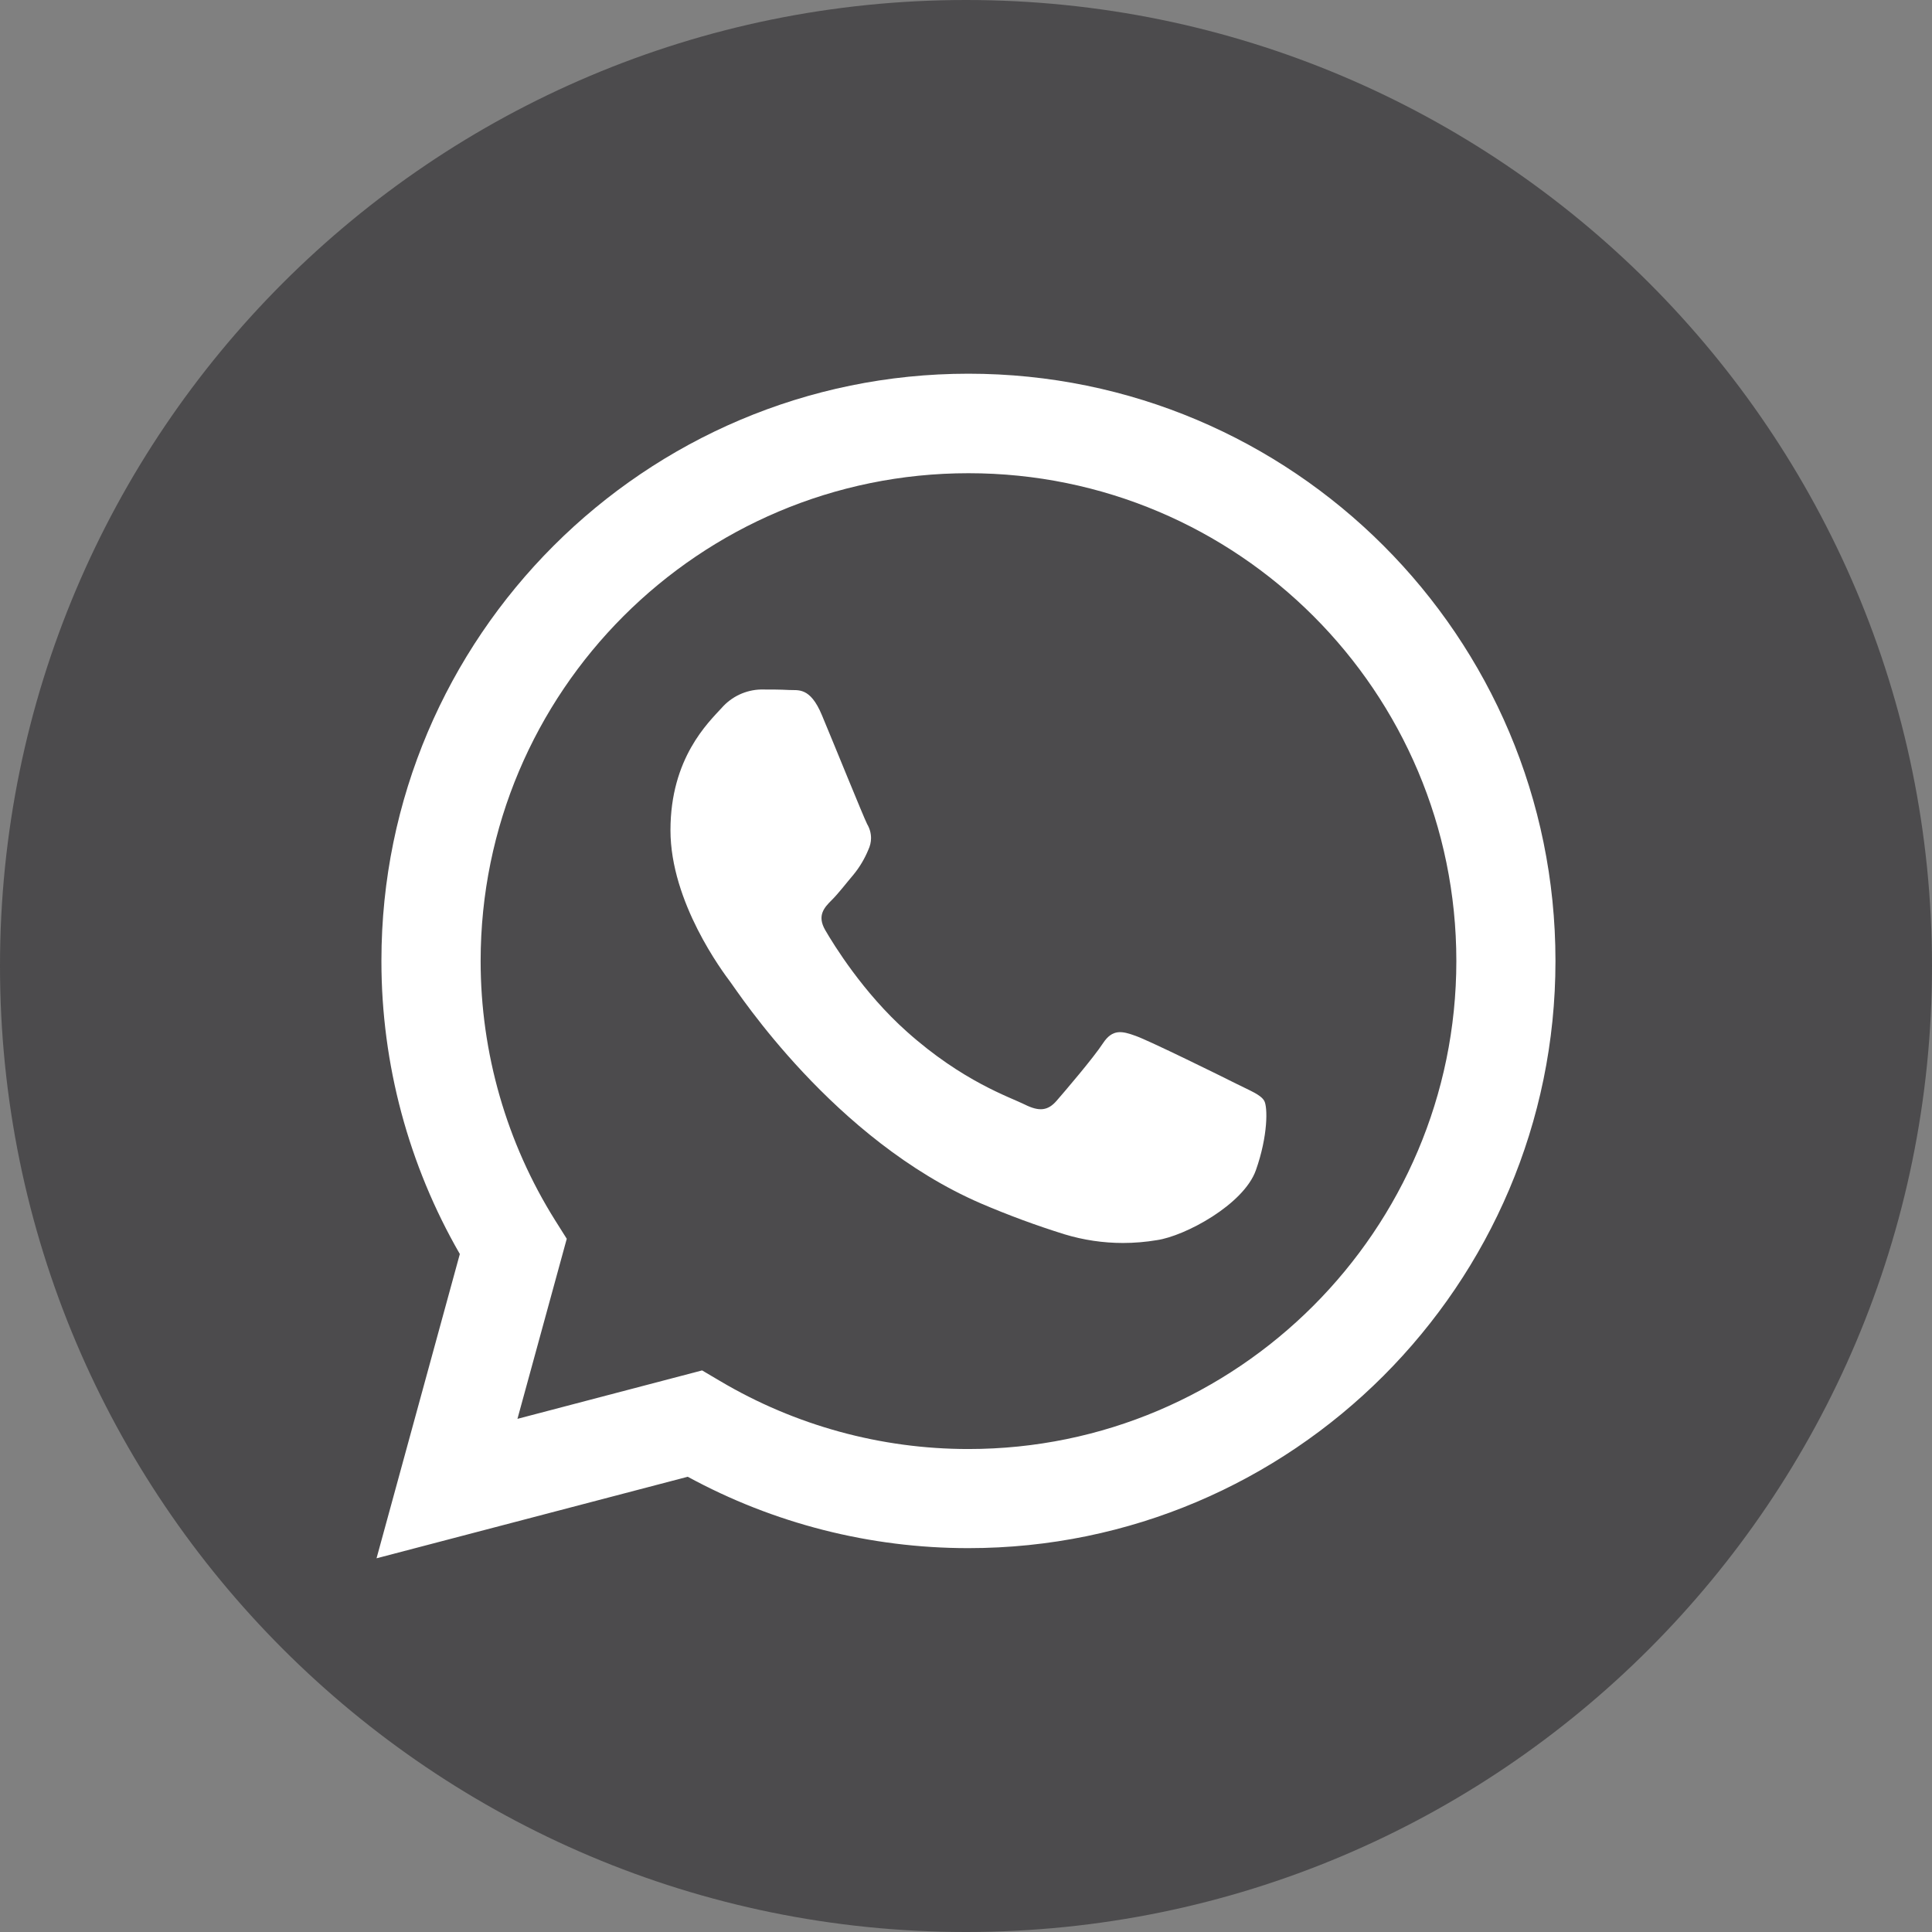 <?xml version="1.0" encoding="UTF-8"?>
<!DOCTYPE svg PUBLIC "-//W3C//DTD SVG 1.1//EN" "http://www.w3.org/Graphics/SVG/1.1/DTD/svg11.dtd">
<!-- Creator: CorelDRAW -->
<svg xmlns="http://www.w3.org/2000/svg" xml:space="preserve" width="472px" height="472px" version="1.1" style="shape-rendering:geometricPrecision; text-rendering:geometricPrecision; image-rendering:optimizeQuality; fill-rule:evenodd; clip-rule:evenodd"
viewBox="0 0 197.85 197.85"
 xmlns:xlink="http://www.w3.org/1999/xlink"
 xmlns:xodm="http://www.corel.com/coreldraw/odm/2003">
 <rect x="0" y="0" width="197.85" height="197.85" fill="#808080" stroke="none"/>
 <defs>
  <style type="text/css">
   <![CDATA[
    .fil2 {fill:white}
    .fil0 {fill:#4C4B4D;fill-rule:nonzero}
    .fil1 {fill:white;fill-rule:nonzero}
   ]]>
  </style>
 </defs>
 <g id="Camada_x0020_1">
  <path id="back" class="fil0" d="M197.85 98.92c0,-54.63 -44.29,-98.92 -98.93,-98.92 -54.63,0 -98.92,44.29 -98.92,98.92 0,54.64 44.29,98.93 98.92,98.93 54.64,0 98.93,-44.29 98.93,-98.93z"/>
  <g id="whatsApp-2" data-name="whatsApp">
   <path class="fil1" d="M38.56 159.58l8.53 -31.16c-5.25,-9.1 -8.03,-19.45 -8.03,-29.97 0,-0.02 0,-0.05 0,-0.08 0,-33.14 26.98,-60.1 60.11,-60.1 33.2,0 60.12,26.92 60.12,60.12 0,0.01 0,0.04 0,0.04 0,33.14 -26.98,60.11 -60.11,60.11l-0.03 0c-10.03,0 -19.91,-2.51 -28.72,-7.31l-31.87 8.35zm33.34 -19.24l1.83 1.08c7.69,4.56 16.48,6.97 25.42,6.97 0,0 0.01,0 0.01,0l0.02 0c27.53,0 49.95,-22.42 49.96,-49.97 0,0 0,0 0,0 0,-27.59 -22.37,-49.96 -49.96,-49.96 -27.59,0 -49.96,22.37 -49.96,49.96 0,9.39 2.65,18.61 7.63,26.55l1.19 1.89 -5.05 18.44 18.91 -4.96z"/>
   <path class="fil2" d="M129.46 112.72c-0.37,-0.62 -1.38,-1 -2.88,-1.75 -1.5,-0.76 -8.88,-4.39 -10.26,-4.88 -1.38,-0.5 -2.38,-0.76 -3.37,0.75 -0.99,1.51 -3.88,4.89 -4.75,5.89 -0.88,1.01 -1.76,1.13 -3.26,0.38 -1.5,-0.75 -6.34,-2.34 -12.07,-7.46 -4.47,-3.98 -7.49,-8.9 -8.36,-10.4 -0.87,-1.5 -0.09,-2.32 0.66,-3.07 0.68,-0.67 1.5,-1.75 2.25,-2.63 0.62,-0.76 1.13,-1.62 1.5,-2.52 0.18,-0.38 0.28,-0.79 0.28,-1.2 0,-0.51 -0.14,-1 -0.4,-1.44 -0.38,-0.75 -3.37,-8.14 -4.63,-11.15 -1.22,-2.94 -2.46,-2.52 -3.37,-2.58 -0.91,-0.05 -1.88,-0.05 -2.88,-0.05 -1.54,0.04 -2.99,0.72 -4.01,1.88 -1.37,1.5 -5.25,5.14 -5.25,12.53 0,7.39 5.38,14.54 6.13,15.54 0.76,1 10.59,16.17 25.66,22.68 2.8,1.2 5.67,2.26 8.56,3.16 1.94,0.59 3.97,0.89 5.99,0.89 1.16,0 2.33,-0.1 3.47,-0.29 2.89,-0.42 8.89,-3.64 10.14,-7.16 1.25,-3.53 1.22,-6.49 0.85,-7.12z"/>
  </g>
 </g>
</svg>
